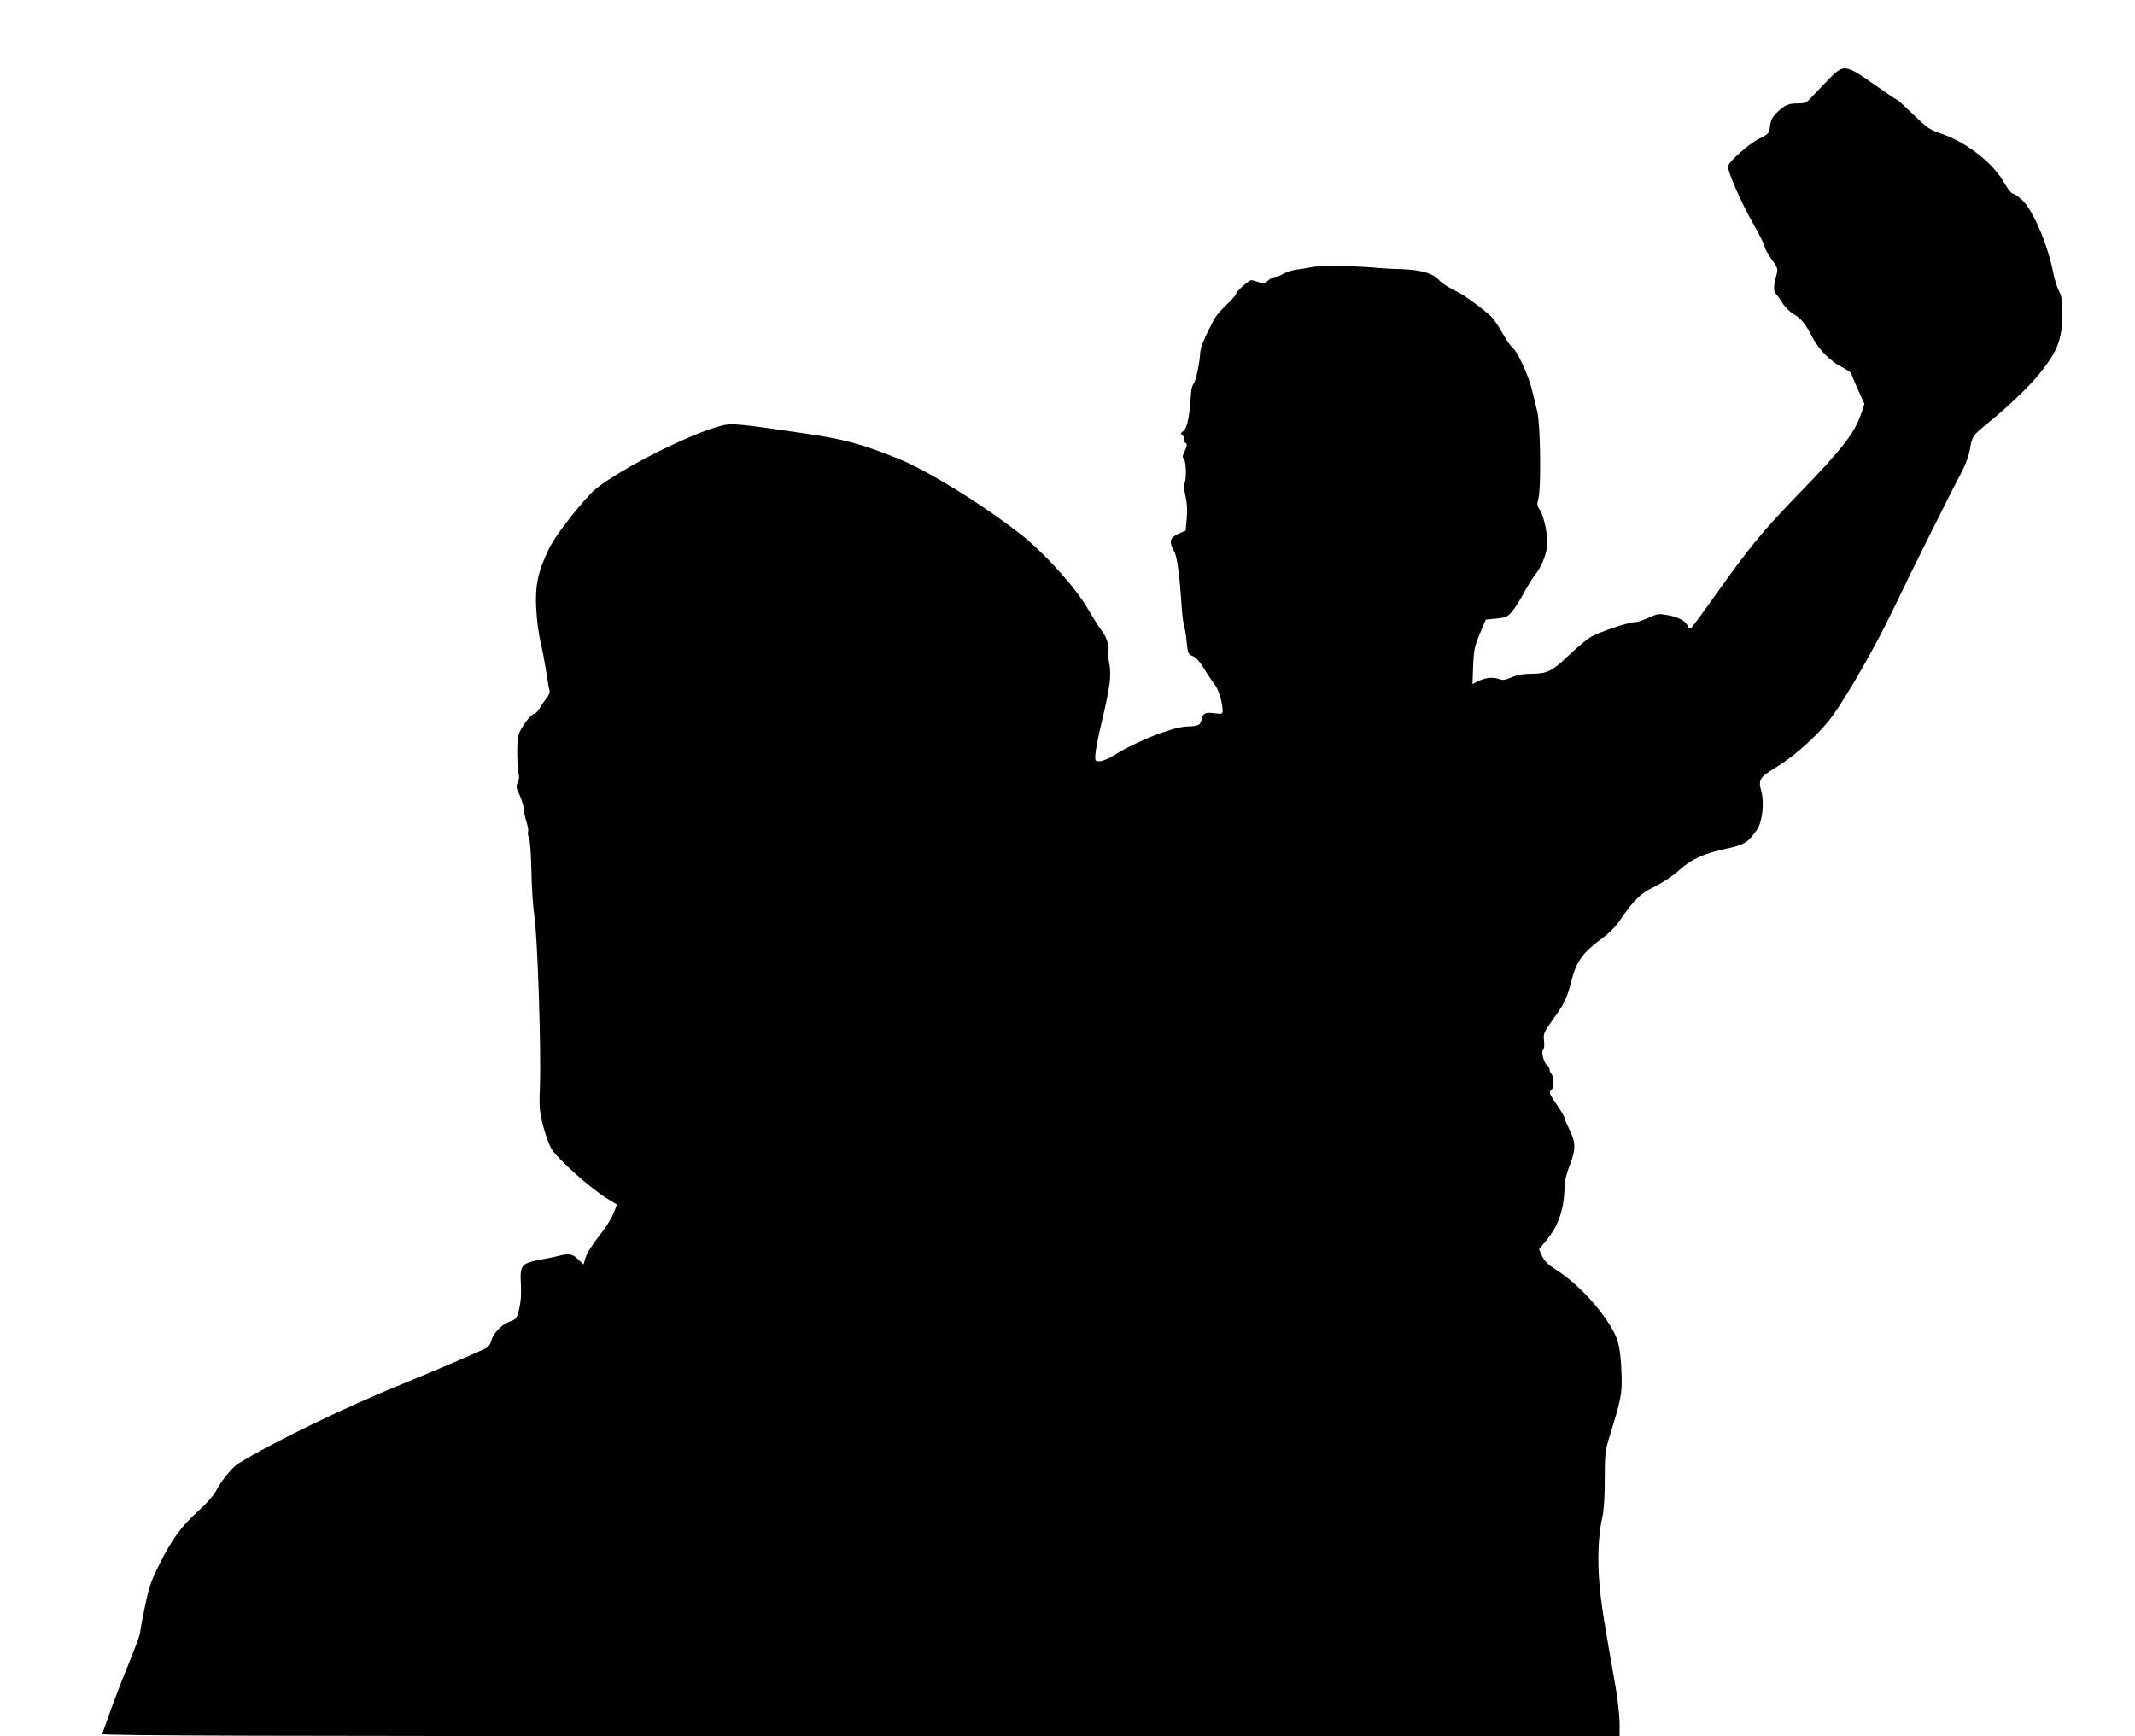 <?xml version="1.0" standalone="no"?>
<!DOCTYPE svg PUBLIC "-//W3C//DTD SVG 20010904//EN"
 "http://www.w3.org/TR/2001/REC-SVG-20010904/DTD/svg10.dtd">
<svg version="1.0" xmlns="http://www.w3.org/2000/svg"
 width="1280pt" height="1041pt" viewBox="0 0 1280 1041"
 preserveAspectRatio="xMidYMid meet">
<g transform="translate(0,1041) scale(0.1,-0.1)"
fill="#000000" stroke="none">
<path d="M10956 9927 c-39 -41 -84 -88 -100 -105 -25 -28 -36 -32 -78 -32 -57
0 -78 -10 -126 -56 -26 -26 -36 -44 -40 -79 -5 -45 -6 -47 -66 -77 -65 -33
-186 -141 -186 -167 0 -35 79 -215 147 -335 40 -71 73 -136 73 -146 0 -9 18
-42 41 -74 37 -51 39 -59 31 -89 -19 -62 -21 -105 -6 -118 8 -7 26 -32 40 -55
14 -24 43 -53 67 -67 48 -29 72 -59 115 -143 37 -71 108 -143 180 -178 28 -15
52 -31 52 -36 0 -6 18 -49 39 -96 l39 -86 -20 -59 c-39 -116 -115 -213 -373
-479 -208 -214 -294 -318 -482 -582 -85 -120 -159 -221 -166 -225 -6 -3 -13 0
-15 7 -12 34 -51 57 -114 70 -64 12 -69 11 -124 -14 -31 -14 -66 -26 -79 -26
-44 0 -231 -64 -275 -94 -25 -16 -84 -67 -132 -112 -96 -91 -124 -104 -225
-104 -40 0 -78 -7 -110 -21 -41 -18 -53 -19 -81 -9 -35 12 -80 6 -126 -17
l-28 -15 4 109 c4 96 8 117 40 193 l36 85 63 6 c56 6 67 10 94 42 16 19 48 68
69 108 22 41 52 90 67 109 37 46 66 113 74 172 8 56 -16 179 -44 222 -16 24
-17 34 -8 65 17 59 13 443 -6 521 -9 36 -23 97 -33 135 -19 81 -87 229 -114
248 -10 7 -38 47 -61 88 -23 40 -53 86 -68 100 -37 37 -160 128 -196 145 -54
25 -100 55 -120 77 -34 38 -107 59 -218 63 -56 1 -120 5 -142 7 -109 12 -345
16 -395 6 -30 -6 -75 -13 -99 -16 -24 -3 -58 -14 -75 -24 -17 -10 -40 -19 -50
-19 -11 0 -30 -10 -43 -22 -21 -20 -27 -21 -56 -10 -19 7 -39 12 -45 12 -16 0
-92 -69 -92 -83 0 -6 -26 -36 -59 -67 -32 -30 -66 -71 -75 -90 -9 -19 -23 -46
-30 -60 -13 -24 -25 -50 -42 -95 -4 -11 -8 -33 -9 -50 -4 -58 -26 -160 -38
-174 -7 -8 -13 -28 -15 -45 -1 -17 -5 -56 -7 -86 -8 -89 -21 -140 -41 -155
-16 -12 -17 -16 -5 -24 8 -5 11 -16 8 -24 -3 -9 1 -18 8 -21 15 -5 13 -21 -8
-64 -8 -16 -8 -25 1 -34 14 -14 16 -126 3 -146 -4 -8 -2 -40 6 -75 10 -43 13
-85 8 -135 l-7 -74 -44 -19 c-51 -23 -57 -49 -25 -103 18 -31 33 -141 46 -339
3 -48 10 -99 15 -115 5 -15 12 -58 15 -95 6 -64 9 -70 36 -81 19 -8 43 -34 66
-72 19 -32 48 -75 63 -94 25 -32 50 -112 50 -162 0 -19 -4 -20 -45 -15 -57 8
-72 2 -80 -34 -9 -38 -18 -43 -90 -45 -85 -3 -306 -90 -431 -170 -31 -20 -71
-37 -88 -38 -30 -1 -31 0 -29 40 1 22 17 108 37 190 52 219 60 284 46 359 -7
35 -9 68 -6 74 11 17 -12 87 -38 118 -13 15 -48 72 -80 126 -74 131 -263 340
-406 453 -235 183 -560 384 -740 456 -216 87 -324 116 -568 151 -367 54 -421
60 -477 47 -195 -44 -692 -300 -793 -409 -104 -111 -219 -263 -253 -336 -64
-132 -82 -219 -74 -357 3 -64 15 -154 26 -199 11 -45 26 -126 34 -179 8 -54
17 -104 20 -112 3 -8 -5 -28 -18 -44 -13 -16 -32 -44 -42 -61 -11 -18 -25 -33
-31 -33 -16 0 -60 -53 -84 -100 -16 -31 -19 -58 -19 -141 1 -56 5 -112 9 -123
4 -13 2 -31 -6 -47 -11 -23 -10 -32 12 -78 13 -29 24 -66 24 -82 0 -15 7 -49
16 -75 8 -25 13 -52 10 -60 -3 -8 0 -27 6 -42 6 -15 12 -97 14 -192 1 -91 9
-214 18 -275 19 -131 41 -799 33 -1015 -5 -130 -3 -155 19 -239 13 -51 35
-112 48 -136 38 -65 249 -252 348 -309 l47 -28 -18 -47 c-10 -26 -38 -74 -62
-106 -81 -106 -96 -130 -109 -168 l-12 -39 -32 31 c-34 33 -56 37 -115 21 -20
-5 -72 -16 -116 -24 -109 -21 -119 -33 -112 -146 3 -57 0 -105 -10 -147 -14
-59 -17 -62 -59 -78 -49 -18 -100 -73 -109 -117 -4 -15 -16 -33 -28 -40 -36
-19 -331 -146 -497 -213 -348 -141 -797 -359 -992 -481 -39 -25 -101 -102
-136 -169 -11 -22 -56 -72 -100 -112 -104 -94 -161 -171 -234 -318 -52 -103
-65 -139 -89 -258 -16 -76 -29 -146 -29 -157 0 -11 -29 -88 -63 -172 -35 -84
-85 -214 -112 -288 -26 -74 -50 -141 -52 -147 -4 -10 909 -13 4546 -13 l4551
0 0 78 c0 43 -11 143 -25 223 -70 394 -84 484 -95 604 -14 145 -8 303 16 405
10 43 15 119 15 228 0 144 3 173 23 240 75 242 81 273 78 382 -3 119 -14 193
-36 242 -59 128 -215 303 -347 388 -58 37 -79 57 -94 89 l-18 41 40 48 c77 91
112 194 113 332 0 26 13 77 30 120 38 96 38 139 0 215 -16 33 -30 65 -30 72 0
6 -20 41 -45 77 -50 73 -51 78 -31 95 15 13 12 77 -5 96 -5 5 -9 15 -9 23 0 8
-7 20 -16 26 -19 15 -36 84 -22 92 6 4 8 26 5 53 -5 44 -2 50 55 131 69 96 82
123 109 228 31 121 68 171 191 261 32 23 72 63 90 89 96 139 130 173 216 215
49 24 109 63 145 96 76 69 151 104 286 132 110 24 134 39 187 118 30 46 42
160 24 225 -20 72 -12 85 97 151 111 68 260 205 330 303 93 129 261 425 358
627 109 228 352 716 416 835 25 48 43 98 50 140 12 73 17 81 114 159 100 80
242 215 299 286 111 137 139 208 140 355 1 88 -2 111 -20 145 -11 22 -26 69
-33 105 -34 175 -123 383 -190 443 -23 20 -47 37 -55 37 -8 0 -30 29 -50 64
-65 116 -222 240 -368 291 -81 28 -93 37 -177 118 -49 48 -92 87 -95 87 -4 0
-61 39 -129 86 -188 133 -192 133 -291 31z"/>
</g>
</svg>